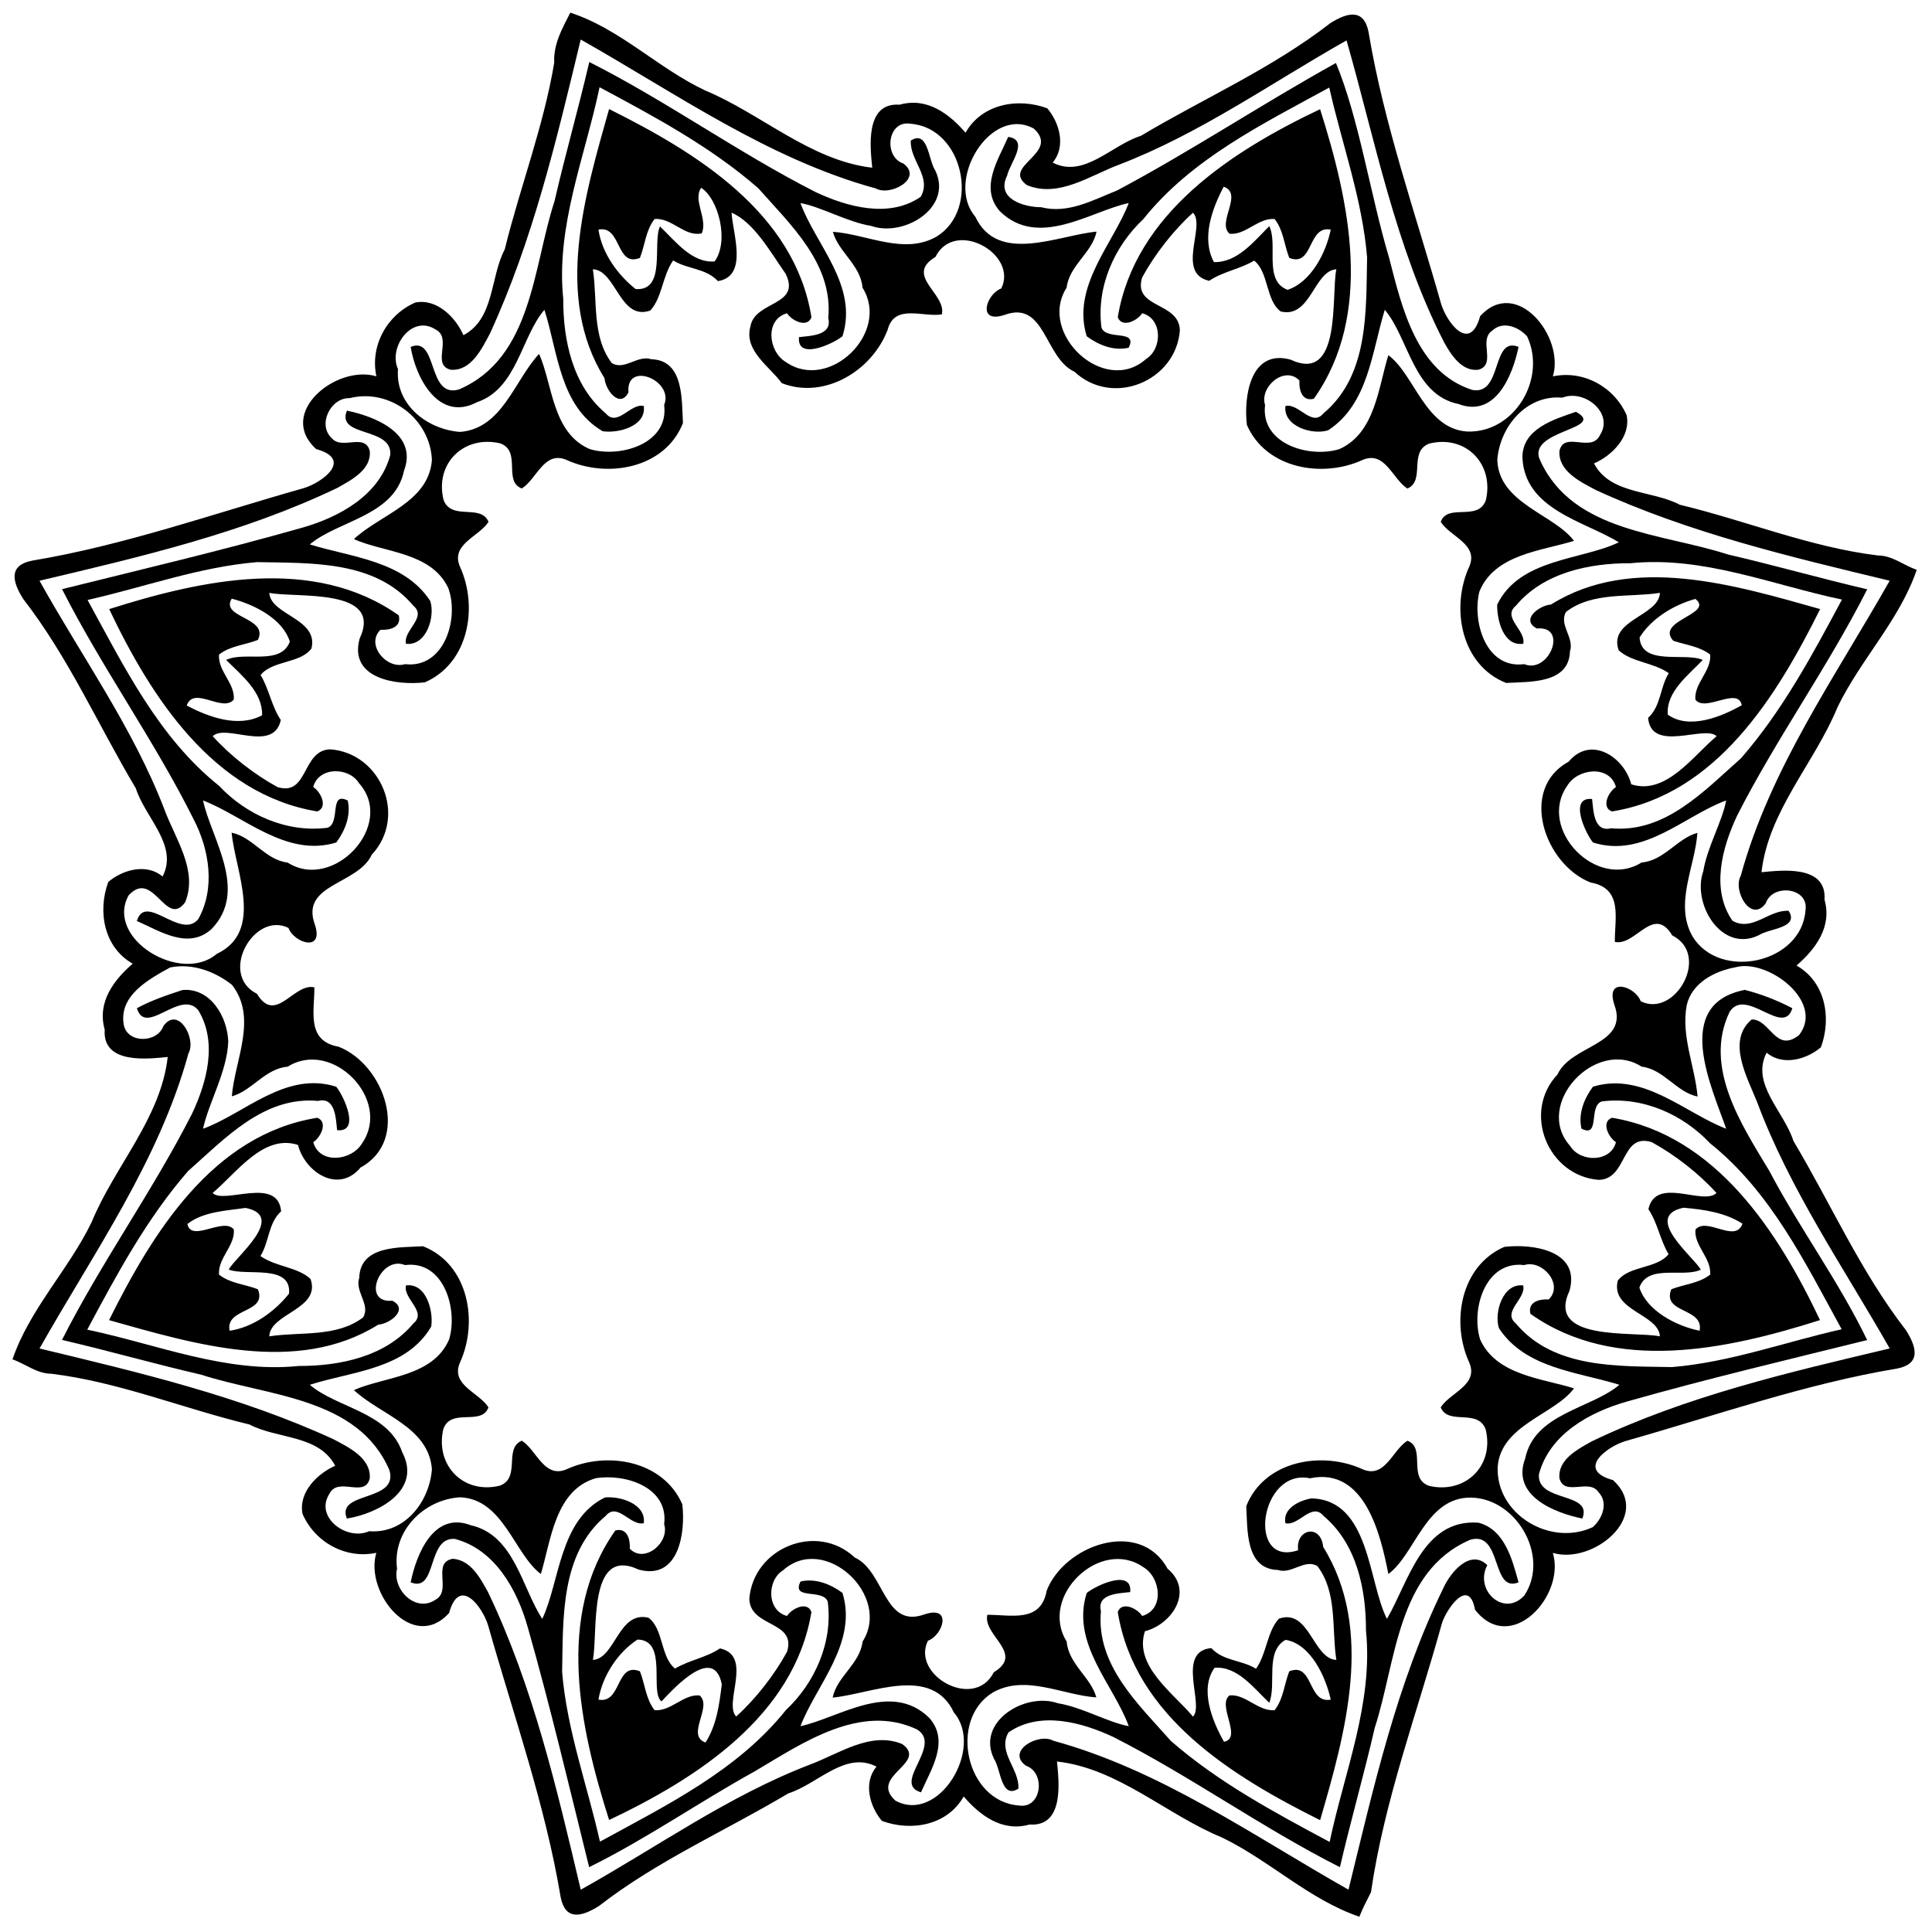 <?xml version="1.0" encoding="UTF-8" ?>
<!DOCTYPE svg PUBLIC "-//W3C//DTD SVG 1.1//EN" "http://www.w3.org/Graphics/SVG/1.1/DTD/svg11.dtd">
<svg width="692pt" height="692pt" viewBox="0 0 692 692" version="1.1" xmlns="http://www.w3.org/2000/svg">
<path fill="#000000" opacity="1.00" d=" M 204.27 4.54 C 222.03 10.28 235.68 24.45 252.59 32.41 C 272.78 40.83 290.22 57.46 312.41 60.07 C 311.80 53.43 309.52 36.61 322.23 37.50 C 332.11 34.69 340.09 40.89 345.83 47.53 C 351.72 37.15 364.63 34.92 375.11 38.79 C 379.55 44.01 381.86 52.54 377.05 58.23 C 388.21 64.02 398.13 51.95 408.64 48.65 C 431.17 35.21 455.52 24.57 476.43 8.34 C 482.83 4.28 488.52 3.12 490.18 11.45 C 495.66 44.42 507.03 76.50 516.15 108.76 C 518.15 115.45 526.48 126.66 530.15 113.24 C 543.11 98.97 560.50 120.53 556.21 134.81 C 567.14 132.49 578.18 138.56 582.63 148.73 C 584.22 156.56 577.12 163.32 570.94 165.99 C 576.81 177.18 591.68 175.51 601.65 180.78 C 625.36 186.48 648.28 195.98 672.64 198.96 C 677.81 198.96 681.84 202.49 686.53 204.10 C 680.42 222.06 666.49 236.13 658.20 253.21 C 649.99 273.23 633.40 290.42 630.93 312.41 C 637.57 311.80 654.39 309.52 653.50 322.23 C 656.31 332.11 650.11 340.09 643.47 345.83 C 653.85 351.72 656.08 364.63 652.21 375.11 C 646.99 379.55 638.46 381.86 632.77 377.05 C 626.98 388.21 639.05 398.13 642.35 408.64 C 655.79 431.17 666.43 455.52 682.66 476.43 C 686.72 482.83 687.88 488.52 679.55 490.18 C 646.58 495.66 614.50 507.03 582.24 516.15 C 575.55 518.15 564.34 526.48 577.76 530.15 C 592.03 543.11 570.47 560.50 556.19 556.21 C 560.85 571.48 541.13 593.09 528.31 576.55 C 526.13 564.65 518.02 576.33 516.43 581.55 C 507.63 613.45 495.82 644.82 491.06 677.73 C 489.61 680.63 488.07 683.49 486.90 686.53 C 468.94 680.42 454.87 666.49 437.79 658.20 C 417.77 649.99 400.57 633.40 378.59 630.93 C 379.20 637.57 381.48 654.39 368.77 653.50 C 358.89 656.31 350.91 650.11 345.17 643.47 C 339.28 653.85 326.37 656.08 315.89 652.21 C 311.45 646.99 309.14 638.46 313.95 632.77 C 302.79 626.98 292.86 639.05 282.36 642.35 C 259.83 655.79 235.48 666.43 214.57 682.66 C 208.16 686.72 202.48 687.88 200.82 679.55 C 195.34 646.58 183.97 614.50 174.85 582.24 C 172.85 575.55 164.52 564.34 160.85 577.76 C 147.89 592.03 130.50 570.47 134.79 556.19 C 123.86 558.51 112.81 552.44 108.37 542.27 C 106.78 534.43 113.88 527.68 120.06 525.01 C 114.18 513.82 99.32 515.49 89.35 510.22 C 65.64 504.52 42.71 495.01 18.36 492.04 C 13.19 492.03 9.16 488.50 4.47 486.90 C 10.58 468.94 24.51 454.87 32.80 437.79 C 41.01 417.77 57.60 400.57 60.07 378.59 C 53.43 379.20 36.61 381.48 37.50 368.77 C 34.69 358.89 40.89 350.91 47.53 345.17 C 37.15 339.28 34.92 326.37 38.79 315.89 C 44.01 311.45 52.54 309.14 58.23 313.95 C 64.02 302.79 51.95 292.86 48.65 282.36 C 35.21 259.83 24.57 235.48 8.34 214.57 C 4.28 208.16 3.12 202.48 11.45 200.82 C 44.42 195.34 76.50 183.97 108.76 174.85 C 115.45 172.85 126.66 164.52 113.24 160.85 C 98.97 147.89 120.53 130.50 134.81 134.79 C 132.49 123.86 138.56 112.81 148.73 108.37 C 156.56 106.78 163.32 113.88 165.99 120.06 C 177.18 114.18 175.51 99.32 180.78 89.35 C 186.29 66.98 194.70 45.28 198.51 22.46 C 198.17 15.84 201.37 10.19 204.27 4.54 M 208.00 14.16 C 199.40 49.88 190.91 85.96 175.48 119.48 C 172.52 125.03 168.74 132.93 161.48 132.44 C 154.25 130.72 162.31 121.03 155.90 117.96 C 147.54 112.60 138.97 124.27 142.55 132.22 C 141.53 145.06 153.23 153.87 164.78 154.70 C 179.93 153.53 184.22 136.26 193.09 126.76 C 197.96 137.64 197.76 155.09 211.25 160.86 C 222.01 164.10 239.70 159.01 237.88 145.06 C 241.52 136.19 224.08 129.14 225.11 140.52 C 222.07 146.50 216.84 139.76 216.53 135.47 C 198.36 106.40 209.52 69.73 218.16 39.06 C 249.33 54.59 284.62 76.13 290.64 113.62 C 289.21 117.55 283.69 114.98 281.89 112.20 C 273.83 114.47 275.20 126.02 281.52 129.70 C 296.95 140.43 319.02 119.15 308.94 103.05 C 308.26 94.92 300.26 90.24 298.32 83.03 C 310.45 83.86 323.76 91.39 335.38 84.79 C 351.35 75.09 345.11 45.66 326.02 44.31 C 317.84 43.02 316.36 56.13 323.53 58.55 C 330.83 63.87 318.89 70.45 313.70 67.50 C 275.22 56.97 242.32 33.55 208.00 14.16 M 482.30 14.47 C 455.38 29.67 429.95 47.78 400.94 58.94 C 390.50 62.81 379.16 71.01 367.83 66.31 C 358.37 59.44 380.02 54.92 370.28 46.05 C 354.79 37.61 338.36 64.79 349.32 77.60 C 357.39 94.76 378.82 84.29 392.76 82.96 C 391.21 90.56 383.01 94.98 382.04 103.03 C 371.56 119.45 395.59 141.89 410.47 128.60 C 416.39 124.97 416.41 114.10 409.11 112.20 C 407.31 114.98 401.78 117.55 400.36 113.61 C 406.53 76.41 441.36 54.04 472.83 39.11 C 483.39 72.35 492.08 112.44 470.60 142.82 C 466.31 143.92 465.22 139.59 465.43 136.29 C 460.16 130.82 451.05 138.50 453.12 145.07 C 451.43 159.03 468.96 164.21 479.76 160.85 C 492.64 155.05 493.69 138.60 497.28 127.23 C 506.66 134.11 510.42 153.51 525.43 154.56 C 542.41 155.24 554.09 135.66 546.98 120.49 C 543.94 117.08 538.32 114.83 534.52 118.40 C 529.35 121.78 536.18 130.55 529.54 132.43 C 523.67 133.16 519.83 127.26 517.30 122.70 C 499.85 88.83 492.31 49.36 482.30 14.47 M 251.15 67.27 C 248.02 71.73 253.62 78.36 251.35 83.59 C 245.18 84.93 240.72 77.95 234.47 78.44 C 231.28 82.46 231.04 87.75 229.21 92.37 C 220.49 95.85 222.71 80.62 214.36 82.24 C 215.55 90.60 221.23 98.42 227.65 103.53 C 238.74 104.38 233.64 87.17 236.38 81.11 C 241.83 86.24 247.77 94.31 255.97 93.64 C 261.22 86.38 257.40 71.31 251.15 67.27 M 438.31 66.87 C 434.09 74.83 430.25 85.42 434.80 93.87 C 443.15 94.14 449.18 86.42 454.62 81.01 C 457.88 87.56 452.42 100.52 461.18 103.81 C 469.52 101.09 474.95 90.63 476.64 82.24 C 468.29 80.62 470.51 95.85 461.79 92.37 C 459.96 87.75 459.72 82.46 456.53 78.44 C 450.53 78.02 446.24 84.26 440.42 83.73 C 435.66 79.69 445.48 69.45 438.31 66.87 M 262.04 76.17 C 262.40 83.55 268.16 98.93 257.14 100.69 C 252.78 95.99 246.27 96.50 241.12 93.28 C 237.24 98.74 237.22 106.58 232.92 111.22 C 222.02 115.08 220.70 96.78 212.35 96.45 C 214.07 107.59 211.89 120.56 219.14 130.06 C 223.72 132.80 228.39 127.02 233.27 128.67 C 245.04 129.00 244.12 143.23 244.62 151.52 C 238.22 167.81 217.51 171.46 202.87 164.71 C 194.89 161.34 192.24 171.64 186.90 174.96 C 180.09 172.43 186.95 161.55 179.13 158.79 C 166.09 155.77 155.64 166.06 158.88 179.07 C 161.75 186.64 172.23 180.31 174.98 186.91 C 171.59 192.23 161.36 194.90 164.71 202.88 C 171.37 217.31 167.93 237.53 152.20 244.39 C 142.22 245.59 124.83 243.21 128.82 228.72 C 137.45 210.32 106.02 214.29 96.46 212.35 C 96.93 220.40 114.19 221.51 111.56 232.28 C 107.58 237.69 97.51 236.52 93.35 241.79 C 96.42 246.90 97.23 252.91 100.58 257.89 C 97.92 269.90 80.93 259.03 76.19 263.69 C 82.38 270.57 90.99 277.33 99.39 281.91 C 110.59 285.34 107.99 268.61 118.35 268.40 C 136.48 269.78 145.95 292.47 133.15 306.14 C 128.20 316.93 107.50 316.56 112.76 331.10 C 116.16 341.25 105.28 337.76 103.33 332.37 C 91.02 326.24 78.15 348.98 92.04 355.96 C 98.75 367.12 105.20 351.96 112.60 353.64 C 112.70 361.96 109.53 372.81 121.26 374.90 C 137.64 381.25 147.22 408.28 129.16 418.17 C 121.21 427.73 109.25 419.88 106.73 410.09 C 94.30 406.02 84.53 420.35 76.15 427.30 C 80.26 431.49 99.51 421.12 100.69 433.86 C 95.99 438.21 96.50 444.72 93.28 449.88 C 98.74 453.76 106.58 453.78 111.22 458.08 C 115.08 468.97 96.78 470.30 96.45 478.65 C 107.59 476.92 120.56 479.11 130.06 471.86 C 132.80 467.28 127.02 462.61 128.67 457.73 C 129.00 445.95 143.23 446.88 151.52 446.38 C 167.81 452.78 171.46 473.48 164.71 488.13 C 161.34 496.11 171.64 498.76 174.96 504.10 C 172.43 510.91 161.55 504.04 158.79 511.87 C 155.77 524.90 166.06 535.35 179.07 532.12 C 186.64 529.25 180.31 518.77 186.91 516.02 C 192.23 519.40 194.90 529.64 202.88 526.29 C 217.31 519.63 237.53 523.07 244.39 538.80 C 245.59 548.78 243.21 566.17 228.72 562.18 C 210.32 553.55 214.29 584.98 212.35 594.54 C 220.40 594.07 221.51 576.81 232.28 579.44 C 237.69 583.42 236.52 593.49 241.79 597.65 C 246.90 594.58 252.91 593.76 257.89 590.42 C 269.90 593.08 259.03 610.07 263.69 614.81 C 270.57 608.62 277.33 600.00 281.91 591.61 C 285.34 580.41 268.61 583.01 268.40 572.65 C 269.78 554.52 292.47 545.05 306.14 557.85 C 316.93 562.80 316.56 583.50 331.10 578.24 C 341.25 574.84 337.76 585.72 332.37 587.67 C 326.24 599.97 348.98 612.85 355.96 598.96 C 367.12 592.25 351.96 585.80 353.64 578.40 C 361.96 578.29 372.81 581.47 374.90 569.74 C 381.25 553.36 408.28 543.77 418.17 561.84 C 427.73 569.79 419.88 581.75 410.09 584.27 C 406.02 596.70 420.35 606.47 427.30 614.85 C 431.49 610.74 421.12 591.48 433.86 590.31 C 438.21 595.01 444.72 594.50 449.88 597.72 C 453.76 592.25 453.78 584.42 458.08 579.78 C 468.97 575.92 470.30 594.22 478.65 594.55 C 476.92 583.41 479.11 570.44 471.86 560.94 C 467.28 558.20 462.61 563.98 457.73 562.33 C 445.95 561.99 446.88 547.77 446.38 539.48 C 452.78 523.19 473.48 519.53 488.13 526.29 C 496.11 529.66 498.76 519.36 504.10 516.04 C 510.91 518.57 504.04 529.44 511.87 532.21 C 524.90 535.23 535.35 524.93 532.12 511.93 C 529.25 504.36 518.77 510.68 516.02 504.09 C 519.40 498.77 529.64 496.10 526.29 488.12 C 519.63 473.69 523.07 453.47 538.80 446.61 C 548.78 445.41 566.17 447.79 562.18 462.28 C 553.55 480.68 584.98 476.71 594.54 478.65 C 594.07 470.60 576.81 469.49 579.44 458.72 C 583.42 453.31 593.49 454.48 597.65 449.21 C 594.58 444.10 593.76 438.08 590.42 433.11 C 593.08 421.10 610.07 431.97 614.81 427.31 C 608.62 420.43 600.00 413.66 591.61 409.09 C 580.41 405.66 583.01 422.39 572.65 422.60 C 554.52 421.22 545.05 398.53 557.85 384.86 C 562.80 374.07 583.50 374.43 578.24 359.90 C 574.84 349.75 585.72 353.24 587.67 358.63 C 599.97 364.76 612.85 342.02 598.96 335.04 C 592.25 323.88 585.80 339.03 578.40 337.36 C 578.29 329.04 581.47 318.18 569.74 316.10 C 553.36 309.75 543.77 282.72 561.84 272.83 C 569.79 263.27 581.75 271.12 584.27 280.91 C 596.70 284.98 606.47 270.65 614.85 263.70 C 610.74 259.51 591.48 269.88 590.31 257.14 C 595.01 252.78 594.50 246.27 597.72 241.12 C 592.25 237.24 584.42 237.22 579.78 232.92 C 575.92 222.02 594.22 220.70 594.55 212.35 C 583.41 214.07 570.44 211.89 560.94 219.14 C 558.20 223.72 563.98 228.39 562.33 233.27 C 561.99 245.04 547.77 244.12 539.48 244.62 C 523.19 238.22 519.53 217.51 526.29 202.87 C 529.66 194.89 519.36 192.24 516.04 186.90 C 518.57 180.09 529.44 186.95 532.21 179.13 C 535.23 166.09 524.93 155.64 511.93 158.88 C 504.36 161.75 510.68 172.23 504.09 174.98 C 498.77 171.59 496.10 161.36 488.12 164.71 C 473.69 171.37 453.47 167.93 446.61 152.20 C 445.41 142.22 447.79 124.83 462.28 128.82 C 480.68 137.45 476.71 106.02 478.65 96.46 C 470.60 96.93 469.49 114.19 458.72 111.56 C 453.31 107.58 454.48 97.51 449.21 93.35 C 444.10 96.42 438.08 97.23 433.11 100.58 C 421.10 97.92 431.97 80.93 427.31 76.19 C 420.43 82.38 413.66 90.99 409.09 99.39 C 405.66 110.59 422.39 107.99 422.60 118.35 C 421.22 136.48 398.53 145.95 384.86 133.15 C 374.07 128.20 374.43 107.50 359.90 112.76 C 349.75 116.16 353.24 105.28 358.63 103.33 C 364.76 91.02 342.02 78.15 335.04 92.04 C 323.88 98.75 339.03 105.20 337.36 112.60 C 330.68 113.74 320.38 108.64 317.94 118.10 C 312.37 132.83 295.27 143.19 280.02 137.24 C 275.71 131.30 266.34 125.56 268.79 116.92 C 270.30 107.69 287.16 109.63 281.37 98.01 C 275.98 90.36 270.17 79.72 262.04 76.17 M 125.20 142.61 C 118.39 142.39 113.55 152.22 118.91 157.02 C 122.53 161.21 130.66 155.03 132.43 161.46 C 133.13 168.20 125.89 171.91 120.78 174.78 C 87.02 190.95 50.38 199.43 14.15 208.01 C 29.31 235.24 47.72 260.79 58.94 290.06 C 62.81 300.50 71.01 311.84 66.31 323.17 C 59.44 332.63 54.92 310.98 46.05 320.72 C 37.61 336.21 64.79 352.64 77.60 341.68 C 94.76 333.61 84.29 312.18 82.96 298.24 C 90.56 299.79 94.98 307.98 103.03 308.96 C 119.45 319.44 141.89 295.41 128.60 280.53 C 124.97 274.61 114.10 274.58 112.20 281.89 C 114.98 283.69 117.55 289.22 113.61 290.64 C 76.41 284.47 54.04 249.64 39.11 218.17 C 72.35 207.60 112.44 198.92 142.82 220.40 C 143.92 224.68 139.59 225.78 136.29 225.57 C 130.82 230.84 138.50 239.94 145.07 237.88 C 159.24 239.57 164.57 221.37 160.54 210.57 C 154.40 197.65 137.47 197.96 126.76 193.09 C 136.26 184.22 153.54 179.92 154.70 164.78 C 154.13 150.17 139.75 138.98 125.20 142.61 M 559.62 142.43 C 546.64 141.29 537.16 152.93 536.30 164.77 C 536.86 180.30 556.68 184.22 563.77 193.72 C 552.24 197.32 535.24 198.49 529.87 211.95 C 527.25 222.67 532.20 239.70 545.94 237.88 C 554.81 241.52 561.86 224.08 550.48 225.11 C 544.50 222.07 551.23 216.84 555.53 216.53 C 584.60 198.36 621.27 209.52 651.94 218.16 C 636.41 249.33 614.87 284.62 577.38 290.64 C 573.44 289.21 576.02 283.69 578.80 281.89 C 576.53 273.83 564.98 275.20 561.30 281.52 C 550.57 296.95 571.85 319.02 587.95 308.94 C 596.08 308.26 600.75 300.26 607.97 298.32 C 607.14 310.45 599.61 323.76 606.21 335.38 C 615.91 351.35 645.34 345.11 646.69 326.02 C 647.98 317.84 634.86 316.36 632.45 323.53 C 627.13 330.83 620.54 318.89 623.50 313.70 C 634.03 275.22 657.45 242.32 676.84 208.00 C 641.12 199.40 605.04 190.91 571.52 175.48 C 565.97 172.52 558.07 168.74 558.56 161.48 C 560.27 154.25 569.97 162.31 573.04 155.90 C 578.24 147.94 567.46 139.30 559.62 142.43 M 83.00 214.43 C 78.75 221.35 96.38 221.06 92.37 229.21 C 87.75 231.04 82.46 231.28 78.44 234.47 C 78.02 240.46 84.26 244.75 83.73 250.58 C 79.69 255.34 69.45 245.52 66.87 252.69 C 74.83 256.91 85.42 260.74 93.87 256.20 C 94.14 247.85 86.42 241.82 81.01 236.38 C 87.56 233.11 100.52 238.58 103.81 229.82 C 101.26 221.60 91.04 216.51 83.00 214.43 M 607.25 214.52 C 599.54 216.64 591.43 221.54 587.26 228.35 C 587.97 238.75 603.65 233.50 609.89 236.38 C 604.75 241.83 596.69 247.77 597.36 255.97 C 604.99 261.46 616.55 256.75 623.87 252.59 C 622.50 245.79 610.83 255.24 607.25 250.61 C 606.74 244.76 612.97 240.47 612.56 234.47 C 608.73 231.46 603.76 231.04 599.31 229.49 C 592.77 222.20 614.18 219.95 607.25 214.52 M 60.94 346.52 C 53.21 350.80 42.48 356.58 44.34 367.11 C 45.67 373.82 56.34 373.64 58.55 367.47 C 63.87 360.17 70.45 372.11 67.50 377.30 C 56.97 415.78 33.55 448.68 14.16 483.00 C 49.88 491.60 85.96 500.09 119.48 515.52 C 125.03 518.48 132.93 522.26 132.44 529.52 C 130.72 536.75 121.03 528.69 117.96 535.10 C 112.60 543.46 124.27 552.03 132.22 548.45 C 145.06 549.46 153.87 537.77 154.70 526.22 C 153.53 511.07 136.26 506.77 126.76 497.91 C 137.64 493.03 155.09 493.24 160.86 479.75 C 164.10 468.99 159.01 451.30 145.06 453.12 C 136.19 449.48 129.14 466.92 140.52 465.89 C 146.50 468.93 139.76 474.15 135.47 474.47 C 106.40 492.64 69.73 481.48 39.06 472.84 C 54.59 441.67 76.13 406.38 113.62 400.36 C 117.55 401.79 114.98 407.31 112.20 409.11 C 114.47 417.17 126.02 415.80 129.70 409.48 C 140.43 394.05 119.15 371.98 103.05 382.06 C 94.92 382.74 90.24 390.73 83.03 392.68 C 84.10 379.60 92.35 364.66 83.10 352.76 C 76.97 347.91 68.82 344.92 60.94 346.52 M 621.65 346.45 C 614.19 347.80 606.03 351.99 604.16 359.98 C 602.05 371.06 607.06 381.86 608.04 392.76 C 600.44 391.21 596.02 383.01 587.97 382.04 C 571.55 371.56 549.11 395.59 562.40 410.47 C 566.03 416.39 576.90 416.41 578.80 409.11 C 576.02 407.31 573.44 401.78 577.39 400.36 C 614.59 406.53 636.96 441.36 651.89 472.83 C 618.64 483.39 578.56 492.08 548.18 470.60 C 547.08 466.31 551.41 465.22 554.71 465.43 C 560.18 460.16 552.50 451.05 545.93 453.12 C 531.97 451.43 526.79 468.96 530.15 479.76 C 535.95 492.64 552.40 493.69 563.77 497.28 C 556.88 506.66 537.49 510.42 536.44 525.43 C 535.76 542.41 555.34 554.09 570.51 546.98 C 573.92 543.94 576.17 538.32 572.60 534.52 C 569.22 529.35 560.44 536.18 558.57 529.54 C 557.87 522.80 565.10 519.08 570.22 516.22 C 603.98 500.05 640.61 491.57 676.85 482.99 C 660.32 453.92 641.10 426.22 629.34 394.69 C 625.77 385.78 618.36 372.77 627.42 365.15 C 634.02 365.00 635.97 377.39 644.37 370.76 C 653.75 358.80 633.13 343.25 621.65 346.45 M 87.95 432.65 C 81.01 433.67 72.82 433.94 67.12 438.41 C 68.50 445.20 80.17 435.76 83.75 440.39 C 84.25 446.23 78.03 450.52 78.44 456.53 C 82.46 459.72 87.75 459.96 92.37 461.79 C 95.85 470.51 80.62 468.29 82.24 476.64 C 90.60 475.45 98.42 469.77 103.53 463.35 C 104.48 452.53 87.92 457.21 81.94 454.72 C 83.95 450.56 102.99 435.60 87.95 432.65 M 602.97 432.58 C 588.03 435.76 607.06 450.52 609.17 454.78 C 602.83 457.78 590.24 452.59 587.19 461.18 C 589.91 469.52 600.37 474.95 608.76 476.64 C 610.38 468.29 595.14 470.51 598.63 461.79 C 603.24 459.96 608.54 459.72 612.56 456.53 C 612.98 450.53 606.74 446.24 607.27 440.42 C 611.30 435.66 621.55 445.48 624.12 438.31 C 617.91 434.29 610.20 433.20 602.97 432.58 M 213.39 529.47 C 198.76 533.71 197.32 551.98 193.72 563.77 C 184.22 556.68 180.30 536.87 164.78 536.30 C 151.92 537.06 140.47 548.26 142.21 561.87 C 140.43 569.36 148.92 577.74 155.89 573.04 C 162.08 569.84 154.46 559.73 162.17 558.32 C 168.65 558.79 171.95 565.15 174.78 570.22 C 190.95 603.98 199.43 640.61 208.01 676.85 C 235.24 661.69 260.79 643.28 290.06 632.06 C 300.50 628.19 311.84 619.98 323.17 624.69 C 332.63 631.56 310.98 636.07 320.72 644.95 C 336.21 653.39 352.64 626.21 341.68 613.40 C 333.61 596.24 312.18 606.71 298.24 608.04 C 299.79 600.44 307.98 596.02 308.96 587.97 C 319.44 571.55 295.41 549.11 280.53 562.40 C 274.61 566.03 274.58 576.90 281.89 578.80 C 283.69 576.02 289.22 573.44 290.64 577.39 C 284.47 614.59 249.64 636.96 218.17 651.89 C 207.60 618.64 198.92 578.56 220.40 548.18 C 224.68 547.08 225.78 551.41 225.57 554.71 C 230.84 560.18 239.94 552.50 237.88 545.93 C 239.60 532.68 223.91 527.73 213.39 529.47 M 469.21 529.49 C 451.19 525.74 446.36 561.56 464.97 555.25 C 463.92 547.67 473.09 545.60 473.94 554.08 C 492.32 583.66 481.92 620.71 472.84 651.94 C 441.67 636.41 406.38 614.87 400.36 577.38 C 401.79 573.44 407.31 576.02 409.11 578.80 C 417.17 576.53 415.80 564.98 409.48 561.30 C 394.05 550.57 371.98 571.85 382.06 587.95 C 382.74 596.08 390.73 600.75 392.68 607.97 C 380.55 607.14 367.23 599.61 355.62 606.21 C 339.65 615.91 345.89 645.34 364.98 646.69 C 373.16 647.98 374.64 634.86 367.47 632.45 C 360.17 627.13 372.11 620.54 377.30 623.50 C 415.78 634.03 448.68 657.45 483.00 676.84 C 491.98 640.25 500.28 602.96 516.93 568.92 C 519.43 563.27 526.58 554.61 532.72 560.60 C 527.91 569.67 538.81 579.43 546.00 571.44 C 555.49 557.09 542.50 535.44 525.44 536.44 C 510.42 537.48 506.66 556.88 497.28 563.77 C 494.58 550.01 488.93 525.31 469.21 529.49 M 228.35 587.26 C 221.30 591.79 215.72 600.35 214.36 608.76 C 222.71 610.38 220.49 595.14 229.21 598.63 C 231.04 603.24 231.28 608.54 234.47 612.56 C 240.46 612.98 244.75 606.74 250.58 607.27 C 255.34 611.31 245.52 621.55 252.69 624.13 C 256.67 618.00 257.67 610.40 258.53 603.29 C 255.75 589.25 241.99 603.98 236.94 609.40 C 232.52 606.10 239.37 587.40 228.35 587.26 M 460.47 587.36 C 452.94 591.54 457.33 603.22 454.62 609.89 C 449.16 604.75 443.23 596.69 435.03 597.36 C 429.54 604.99 434.25 616.55 438.41 623.87 C 445.20 622.50 435.76 610.83 440.39 607.25 C 446.23 606.74 450.52 612.97 456.53 612.56 C 459.72 608.53 459.96 603.24 461.79 598.63 C 470.51 595.15 468.29 610.38 476.64 608.76 C 474.83 600.47 469.36 588.78 460.47 587.36 Z" />
<path fill="#000000" opacity="1.00" d=" M 211.07 22.21 C 238.82 36.23 264.34 54.66 292.15 68.81 C 303.57 74.16 318.53 78.27 329.78 70.49 C 333.87 63.38 325.76 57.41 326.24 50.34 C 332.47 46.42 332.48 57.32 334.97 61.03 C 341.48 74.37 323.71 85.06 312.05 80.92 C 303.49 79.55 294.14 74.07 286.71 72.73 C 292.09 87.60 307.53 102.29 301.76 120.44 C 298.05 123.38 285.35 129.08 286.19 120.75 C 290.45 120.25 298.19 120.17 296.67 113.95 C 298.47 94.57 283.26 80.62 271.59 67.41 C 254.56 52.56 234.56 41.85 214.75 31.25 C 209.50 56.28 199.08 80.98 201.74 107.02 C 201.69 121.80 205.08 138.12 216.96 148.05 C 221.16 153.13 225.83 144.28 230.59 145.42 C 231.57 152.75 221.25 155.31 215.84 154.45 C 200.51 145.45 199.86 126.19 195.00 110.97 C 186.69 120.60 185.25 139.15 170.88 144.05 C 157.10 151.30 148.88 135.31 147.09 124.25 C 157.00 120.19 152.85 142.89 164.42 139.48 C 190.66 128.18 190.87 95.77 198.60 72.12 C 202.45 55.41 207.18 38.93 211.07 22.21 Z" />
<path fill="#000000" opacity="1.00" d=" M 478.50 22.56 C 486.79 42.48 490.76 69.57 497.56 92.38 C 502.14 110.25 507.46 133.28 527.32 139.66 C 538.26 141.75 534.09 120.24 543.91 124.25 C 541.85 134.35 535.66 149.74 522.44 144.72 C 506.18 141.39 504.62 121.14 496.00 110.97 C 491.33 126.10 490.15 144.66 475.75 154.10 C 470.21 155.94 459.55 152.77 460.41 145.43 C 465.17 144.27 469.84 153.13 474.04 148.05 C 490.32 134.43 489.27 111.46 489.66 92.12 C 487.94 71.32 480.66 51.59 476.11 31.36 C 452.29 44.41 426.82 56.81 409.50 78.50 C 399.03 88.32 392.64 102.89 394.52 117.33 C 396.27 122.13 407.69 117.75 404.26 124.55 C 398.90 125.78 393.47 123.59 389.24 120.45 C 383.71 102.55 398.77 87.27 404.29 72.72 C 390.67 75.63 371.96 89.16 358.19 75.72 C 350.71 67.37 357.52 57.28 361.12 49.03 C 368.86 50.12 361.62 58.54 360.73 62.91 C 356.55 71.34 366.98 74.23 372.96 74.22 C 382.57 76.70 391.54 71.62 400.20 68.18 C 426.87 53.98 452.08 37.20 478.50 22.56 Z" />
<path fill="#000000" opacity="1.00" d=" M 124.25 147.09 C 134.35 149.15 149.74 155.34 144.72 168.56 C 141.39 184.82 121.14 186.38 110.97 195.00 C 126.10 199.67 144.66 200.85 154.10 215.25 C 155.94 220.78 152.77 231.45 145.43 230.59 C 144.27 225.83 153.13 221.16 148.05 216.96 C 134.43 200.68 111.46 201.73 92.12 201.34 C 71.32 203.06 51.59 210.34 31.36 214.89 C 44.41 238.71 56.81 264.18 78.50 281.50 C 88.32 291.97 102.89 298.36 117.33 296.48 C 122.13 294.73 117.75 283.30 124.55 286.74 C 125.78 292.09 123.59 297.53 120.45 301.76 C 102.55 307.29 87.27 292.23 72.72 286.71 C 75.63 300.33 89.16 319.04 75.72 332.81 C 67.37 340.28 57.28 333.48 49.03 329.88 C 52.09 319.51 64.80 336.89 71.04 329.17 C 77.17 318.16 75.01 304.39 69.41 293.56 C 55.28 265.19 36.50 239.20 22.23 211.02 C 50.88 203.91 79.62 197.14 108.05 189.06 C 121.51 185.28 136.01 177.34 139.79 162.93 C 140.57 152.72 120.34 156.76 124.25 147.09 Z" />
<path fill="#000000" opacity="1.00" d=" M 564.46 147.49 C 576.00 153.84 546.08 153.96 551.75 165.13 C 563.59 190.71 595.37 190.92 618.88 198.60 C 635.59 202.45 652.07 207.18 668.79 211.07 C 654.77 238.82 636.34 264.34 622.19 292.15 C 616.83 303.57 612.73 318.53 620.51 329.78 C 627.61 333.87 633.59 325.76 640.66 326.24 C 644.58 332.47 633.68 332.48 629.97 334.97 C 616.63 341.48 605.94 323.71 610.08 312.05 C 611.44 303.49 616.93 294.14 618.27 286.71 C 603.40 292.09 588.71 307.53 570.56 301.76 C 567.62 298.05 561.91 285.35 570.25 286.19 C 570.75 290.45 570.83 298.19 577.05 296.67 C 596.43 298.47 610.38 283.26 623.59 271.59 C 638.44 254.56 649.15 234.56 659.75 214.75 C 634.72 209.50 610.02 199.08 583.98 201.74 C 569.20 201.69 552.88 205.08 542.95 216.96 C 537.87 221.16 546.72 225.83 545.58 230.59 C 538.42 231.59 536.13 221.92 536.26 216.56 C 544.30 199.93 566.55 200.67 579.84 194.23 C 567.20 186.56 546.06 182.45 545.30 163.81 C 545.27 153.58 556.54 150.24 564.46 147.49 Z" />
<path fill="#000000" opacity="1.00" d=" M 65.36 354.60 C 75.42 353.74 81.47 364.22 81.76 373.11 C 81.33 383.88 74.71 395.01 72.73 404.29 C 87.60 398.91 102.29 383.47 120.44 389.24 C 123.38 392.94 129.08 405.65 120.75 404.81 C 120.25 400.54 120.17 392.81 113.95 394.33 C 94.57 392.53 80.62 407.74 67.41 419.41 C 52.56 436.44 41.85 456.44 31.25 476.25 C 56.28 481.50 80.98 491.92 107.02 489.26 C 121.80 489.30 138.12 485.92 148.05 474.04 C 153.13 469.84 144.28 465.17 145.42 460.41 C 152.75 459.43 155.31 469.75 154.45 475.16 C 145.45 490.49 126.19 491.13 110.97 496.00 C 120.60 504.31 139.15 505.75 144.05 520.12 C 151.30 533.90 135.31 542.12 124.25 543.91 C 120.19 534.00 142.89 538.15 139.48 526.58 C 128.18 500.34 95.77 500.13 72.12 492.40 C 55.41 488.55 38.93 483.81 22.21 479.93 C 36.23 452.18 54.66 426.66 68.81 398.85 C 74.13 387.53 77.98 373.25 71.00 361.82 C 64.62 354.08 52.16 371.52 49.03 361.12 C 54.18 358.31 59.81 356.43 65.36 354.60 Z" />
<path fill="#000000" opacity="1.00" d=" M 624.99 354.56 C 630.84 356.07 636.60 358.31 641.97 361.12 C 638.86 371.68 625.32 353.27 619.49 362.46 C 610.03 382.19 623.76 402.80 633.69 419.33 C 644.58 439.98 658.66 459.01 668.77 479.98 C 640.12 487.09 611.38 493.86 582.95 501.94 C 569.49 505.72 554.99 513.66 551.21 528.07 C 550.43 538.28 570.66 534.23 566.75 543.91 C 556.65 541.85 541.26 535.66 546.28 522.44 C 549.61 506.18 569.86 504.62 580.03 496.00 C 564.90 491.33 546.34 490.15 536.90 475.75 C 535.06 470.21 538.23 459.55 545.57 460.41 C 546.72 465.17 537.87 469.84 542.95 474.04 C 556.57 490.32 579.54 489.27 598.88 489.66 C 619.68 487.94 639.41 480.66 659.64 476.11 C 646.59 452.29 634.19 426.82 612.50 409.50 C 602.68 399.03 588.11 392.64 573.67 394.52 C 568.87 396.27 573.25 407.69 566.45 404.26 C 565.21 398.90 567.41 393.47 570.55 389.24 C 588.45 383.71 603.73 398.77 618.28 404.29 C 613.26 389.70 598.72 359.59 624.99 354.56 Z" />
<path fill="#000000" opacity="1.00" d=" M 216.68 536.36 C 222.12 535.82 231.49 538.64 230.59 545.57 C 225.83 546.72 221.16 537.87 216.96 542.95 C 200.68 556.57 201.73 579.54 201.34 598.88 C 203.06 619.68 210.34 639.41 214.89 659.64 C 238.71 646.59 264.18 634.19 281.50 612.50 C 291.97 602.68 298.36 588.11 296.48 573.67 C 294.73 568.87 283.30 573.25 286.74 566.45 C 292.09 565.21 297.53 567.41 301.76 570.55 C 307.29 588.45 292.23 603.73 286.71 618.28 C 300.33 615.37 319.04 601.84 332.81 615.28 C 340.28 623.63 333.48 633.72 329.88 641.97 C 319.32 638.86 337.73 625.32 328.54 619.49 C 308.27 609.83 287.36 624.39 270.41 634.41 C 250.39 645.46 231.46 658.69 211.02 668.77 C 203.91 640.12 197.14 611.38 189.06 582.95 C 185.28 569.49 177.34 554.99 162.93 551.21 C 152.72 550.43 156.76 570.66 147.09 566.75 C 149.15 556.65 155.34 541.26 168.56 546.28 C 184.26 549.83 186.85 568.58 194.23 579.84 C 200.55 566.50 200.32 544.35 216.68 536.36 Z" />
<path fill="#000000" opacity="1.00" d=" M 469.77 536.69 C 490.69 537.24 490.03 566.71 496.77 579.84 C 504.53 566.62 509.56 543.91 529.55 545.40 C 538.98 547.86 541.64 558.57 543.91 566.75 C 534.00 570.81 538.15 548.11 526.58 551.52 C 500.34 562.82 500.13 595.22 492.40 618.88 C 488.55 635.59 483.81 652.07 479.93 668.79 C 452.18 654.77 426.66 636.34 398.85 622.19 C 387.42 616.83 372.47 612.73 361.22 620.51 C 357.13 627.61 365.24 633.59 364.76 640.66 C 358.53 644.58 358.52 633.68 356.03 629.97 C 349.52 616.63 367.29 605.94 378.95 610.08 C 387.51 611.44 396.86 616.93 404.29 618.27 C 398.91 603.40 383.47 588.71 389.24 570.56 C 392.94 567.62 405.65 561.91 404.81 570.25 C 400.54 570.75 392.81 570.83 394.33 577.05 C 392.53 596.43 407.74 610.38 419.41 623.59 C 436.44 638.44 456.44 649.15 476.25 659.75 C 481.50 634.72 491.92 610.02 489.26 583.98 C 489.30 569.20 485.92 552.88 474.04 542.95 C 469.84 537.87 465.17 546.72 460.41 545.58 C 459.33 540.29 465.44 537.39 469.77 536.69 Z" />
</svg>
